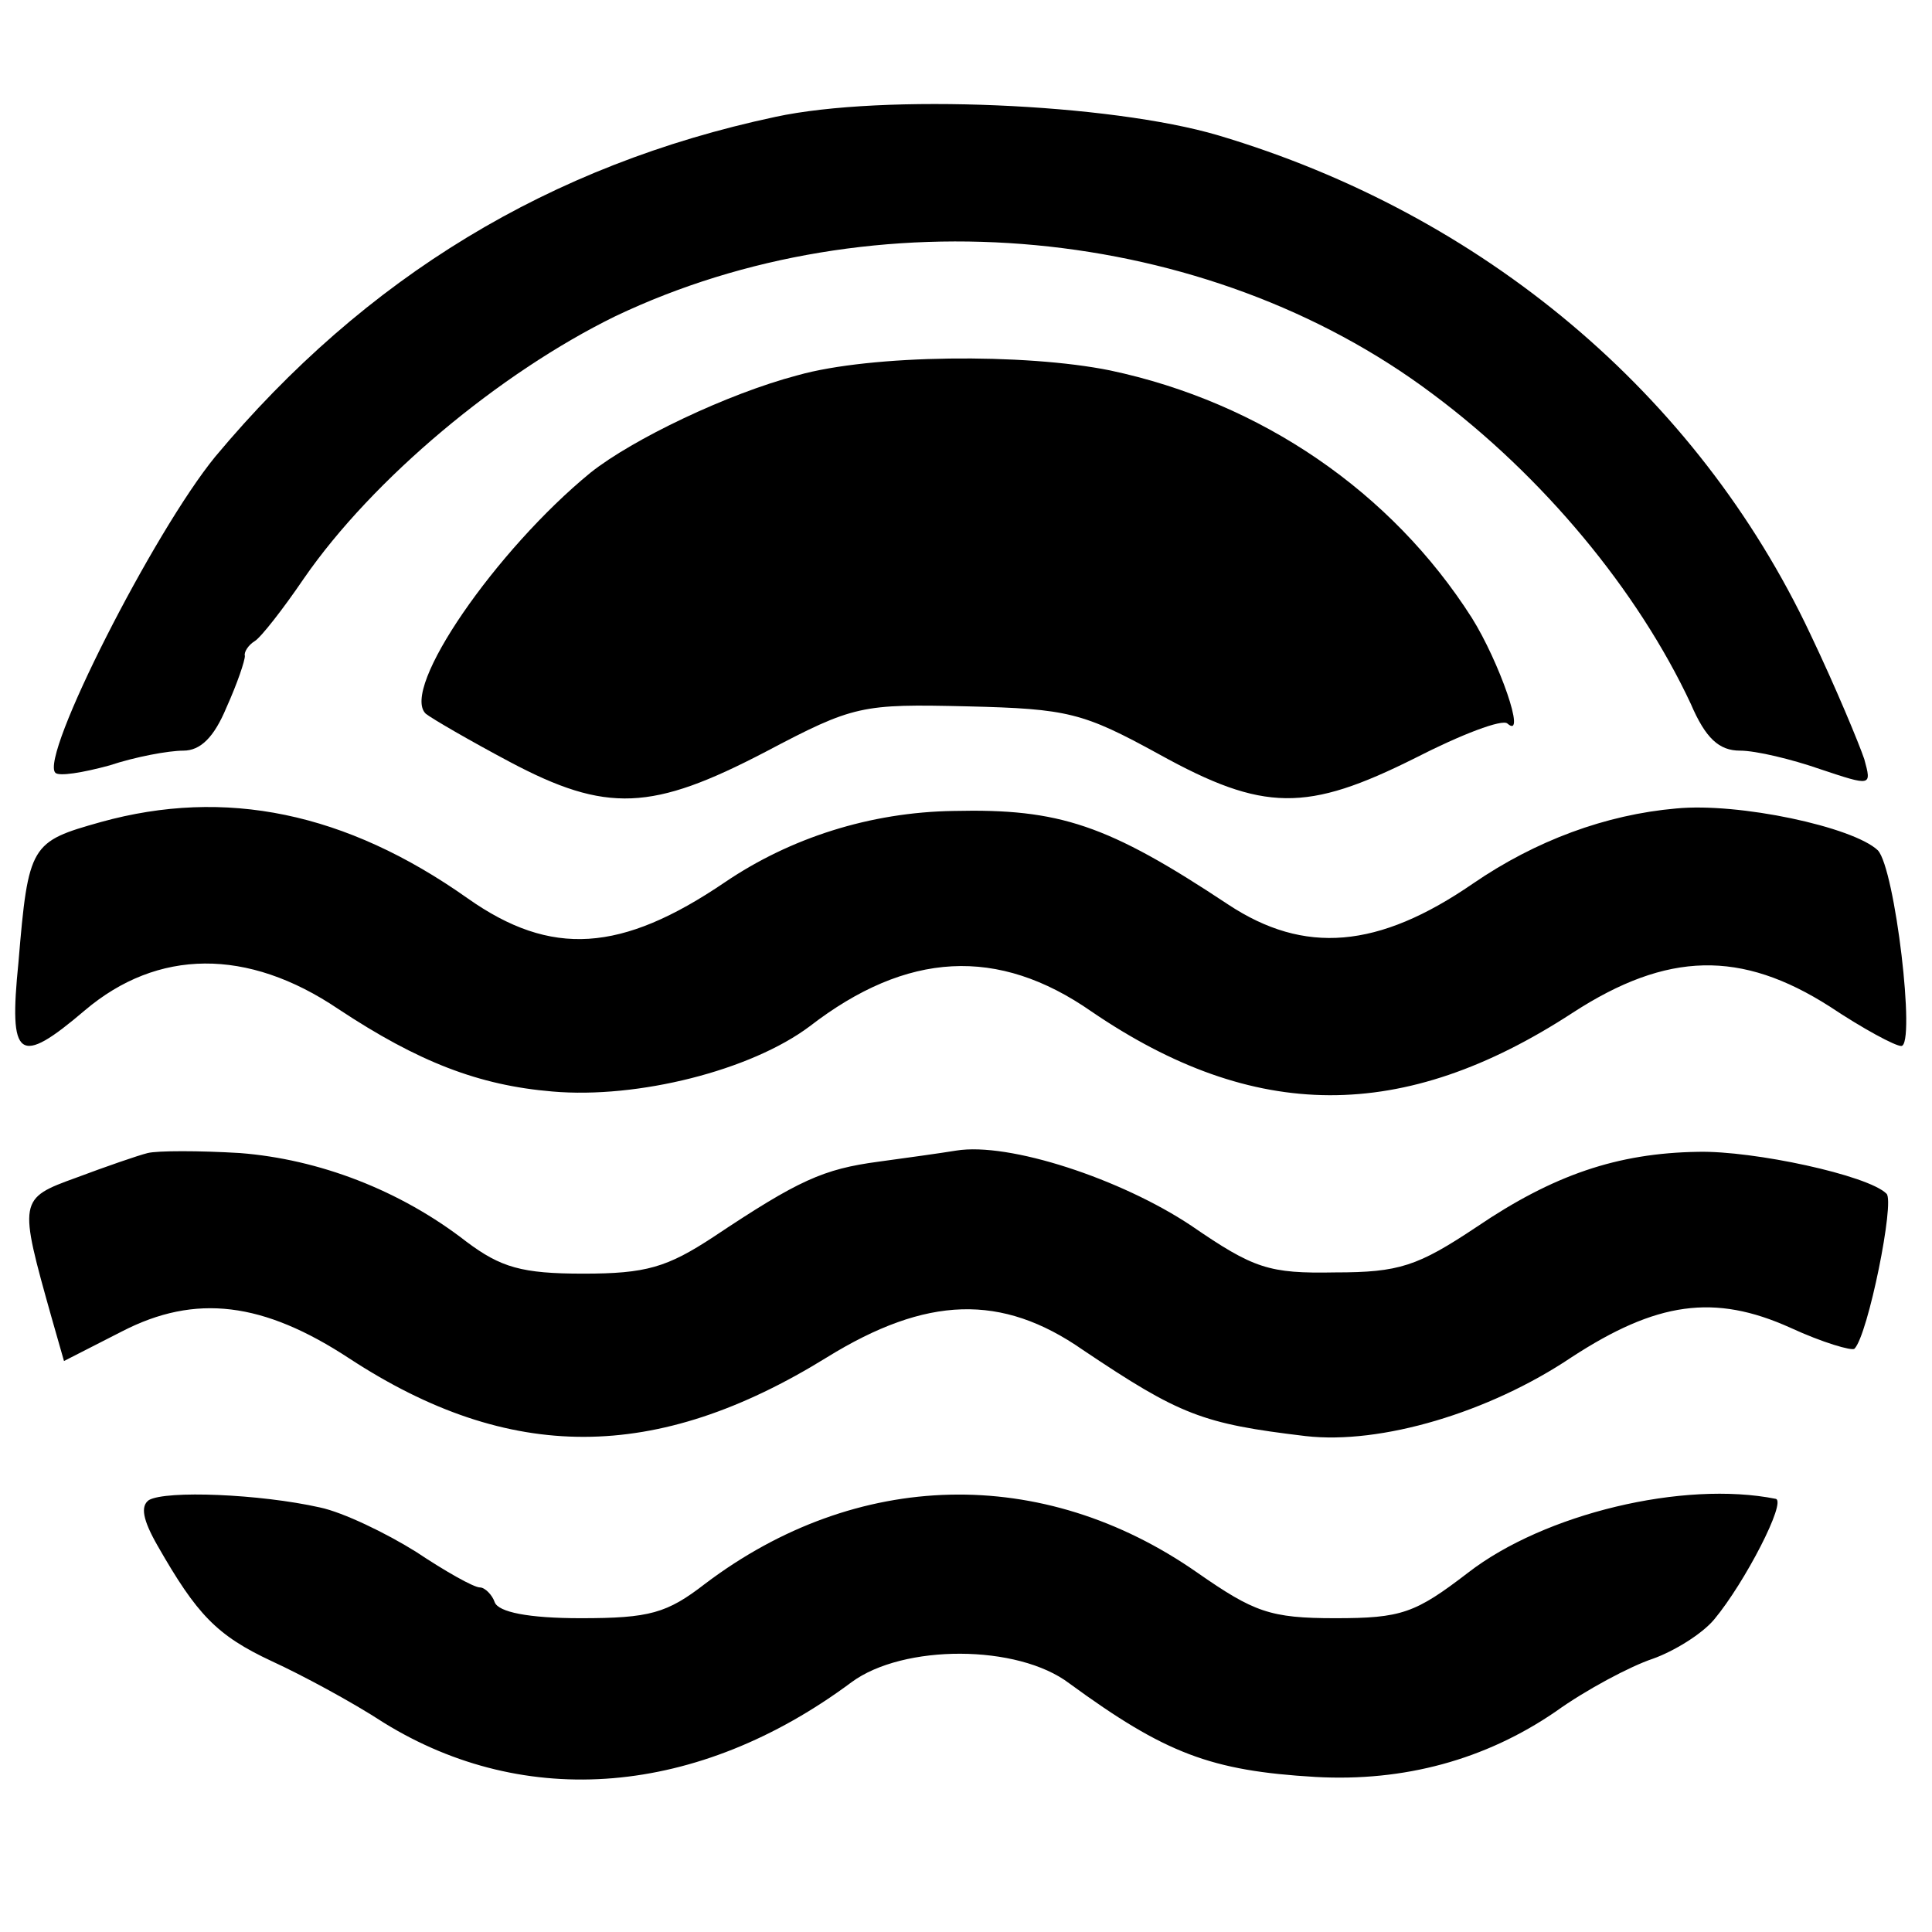 <?xml version="1.0" standalone="no"?>
<!DOCTYPE svg PUBLIC "-//W3C//DTD SVG 20010904//EN"
 "http://www.w3.org/TR/2001/REC-SVG-20010904/DTD/svg10.dtd">
<svg version="1.0" xmlns="http://www.w3.org/2000/svg"
 width="157pt" height="157pt" viewBox="0 0 157 157"
 preserveAspectRatio="xMidYMid meet">
<g transform="translate(0,157) scale(0.1,-0.1)"
fill="#000000" stroke="none">
<path d="M630 1475 c-183 -39 -333 -130 -455 -276 -50 -61 -143 -244 -130
-257 3 -3 22 0 44 6 21 7 48 12 60 12 14 0 25 11 35 35 9 20 15 38 15 42 -1 3
3 9 8 12 5 3 23 26 40 51 56 81 159 167 253 213 210 100 480 75 664 -63 90
-67 167 -160 210 -252 12 -28 23 -38 40 -38 13 0 42 -7 65 -15 42 -14 42 -14
36 8 -4 12 -23 58 -44 102 -92 195 -266 341 -481 405 -88 26 -272 34 -360 15z"/>
<path d="M648 1265 c-57 -15 -134 -52 -168 -79 -77 -63 -155 -176 -134 -196 5
-4 36 -22 68 -39 79 -42 116 -40 208 8 72 38 78 39 164 37 82 -2 94 -5 156
-39 85 -47 120 -47 208 -3 37 19 71 32 75 28 16 -14 -7 51 -29 86 -65 102
-171 175 -294 201 -69 14 -194 13 -254 -4z"/>
<path d="M82 902 c-57 -16 -59 -18 -67 -114 -8 -79 0 -85 54 -39 59 50 132 51
206 1 65 -43 114 -62 174 -67 69 -6 161 17 209 53 79 61 153 65 229 12 132
-90 253 -91 391 -1 77 50 137 51 209 5 27 -18 53 -32 58 -32 12 0 -5 144 -19
159 -20 19 -113 39 -164 34 -57 -5 -114 -26 -165 -61 -77 -53 -137 -58 -199
-17 -98 65 -137 78 -223 76 -68 -1 -133 -22 -186 -58 -84 -57 -141 -61 -209
-13 -99 70 -197 90 -298 62z"/>
<path d="M120 633 c-8 -2 -34 -11 -58 -20 -47 -17 -47 -18 -20 -114 l10 -35
47 24 c60 31 115 24 185 -22 130 -85 249 -85 388 1 81 50 142 52 208 6 79 -53
97 -60 181 -70 61 -7 149 19 216 64 69 45 116 52 178 24 26 -12 50 -19 52 -17
11 11 33 120 26 126 -15 15 -108 35 -153 34 -66 -1 -118 -19 -180 -61 -48 -32
-63 -37 -115 -37 -54 -1 -66 3 -117 38 -57 38 -148 68 -191 61 -12 -2 -41 -6
-63 -9 -45 -6 -65 -15 -134 -61 -38 -25 -55 -30 -106 -30 -50 0 -67 5 -95 26
-54 42 -120 67 -184 72 -33 2 -67 2 -75 0z"/>
<path d="M121 351 c-7 -5 -5 -16 7 -37 32 -56 48 -73 93 -94 24 -11 65 -33 91
-50 115 -71 255 -60 380 33 42 31 135 31 177 -1 78 -57 115 -71 200 -76 72 -4
138 14 195 53 25 18 61 37 79 43 17 6 40 20 50 32 25 30 59 96 50 98 -75 15
-188 -12 -250 -60 -43 -33 -54 -37 -108 -37 -53 0 -66 5 -112 37 -126 88 -277
84 -400 -9 -31 -24 -45 -28 -101 -28 -43 0 -67 5 -70 13 -2 6 -8 12 -12 12 -5
0 -28 13 -52 29 -24 15 -59 32 -78 36 -49 11 -125 14 -139 6z"/>
</g>
</svg>
